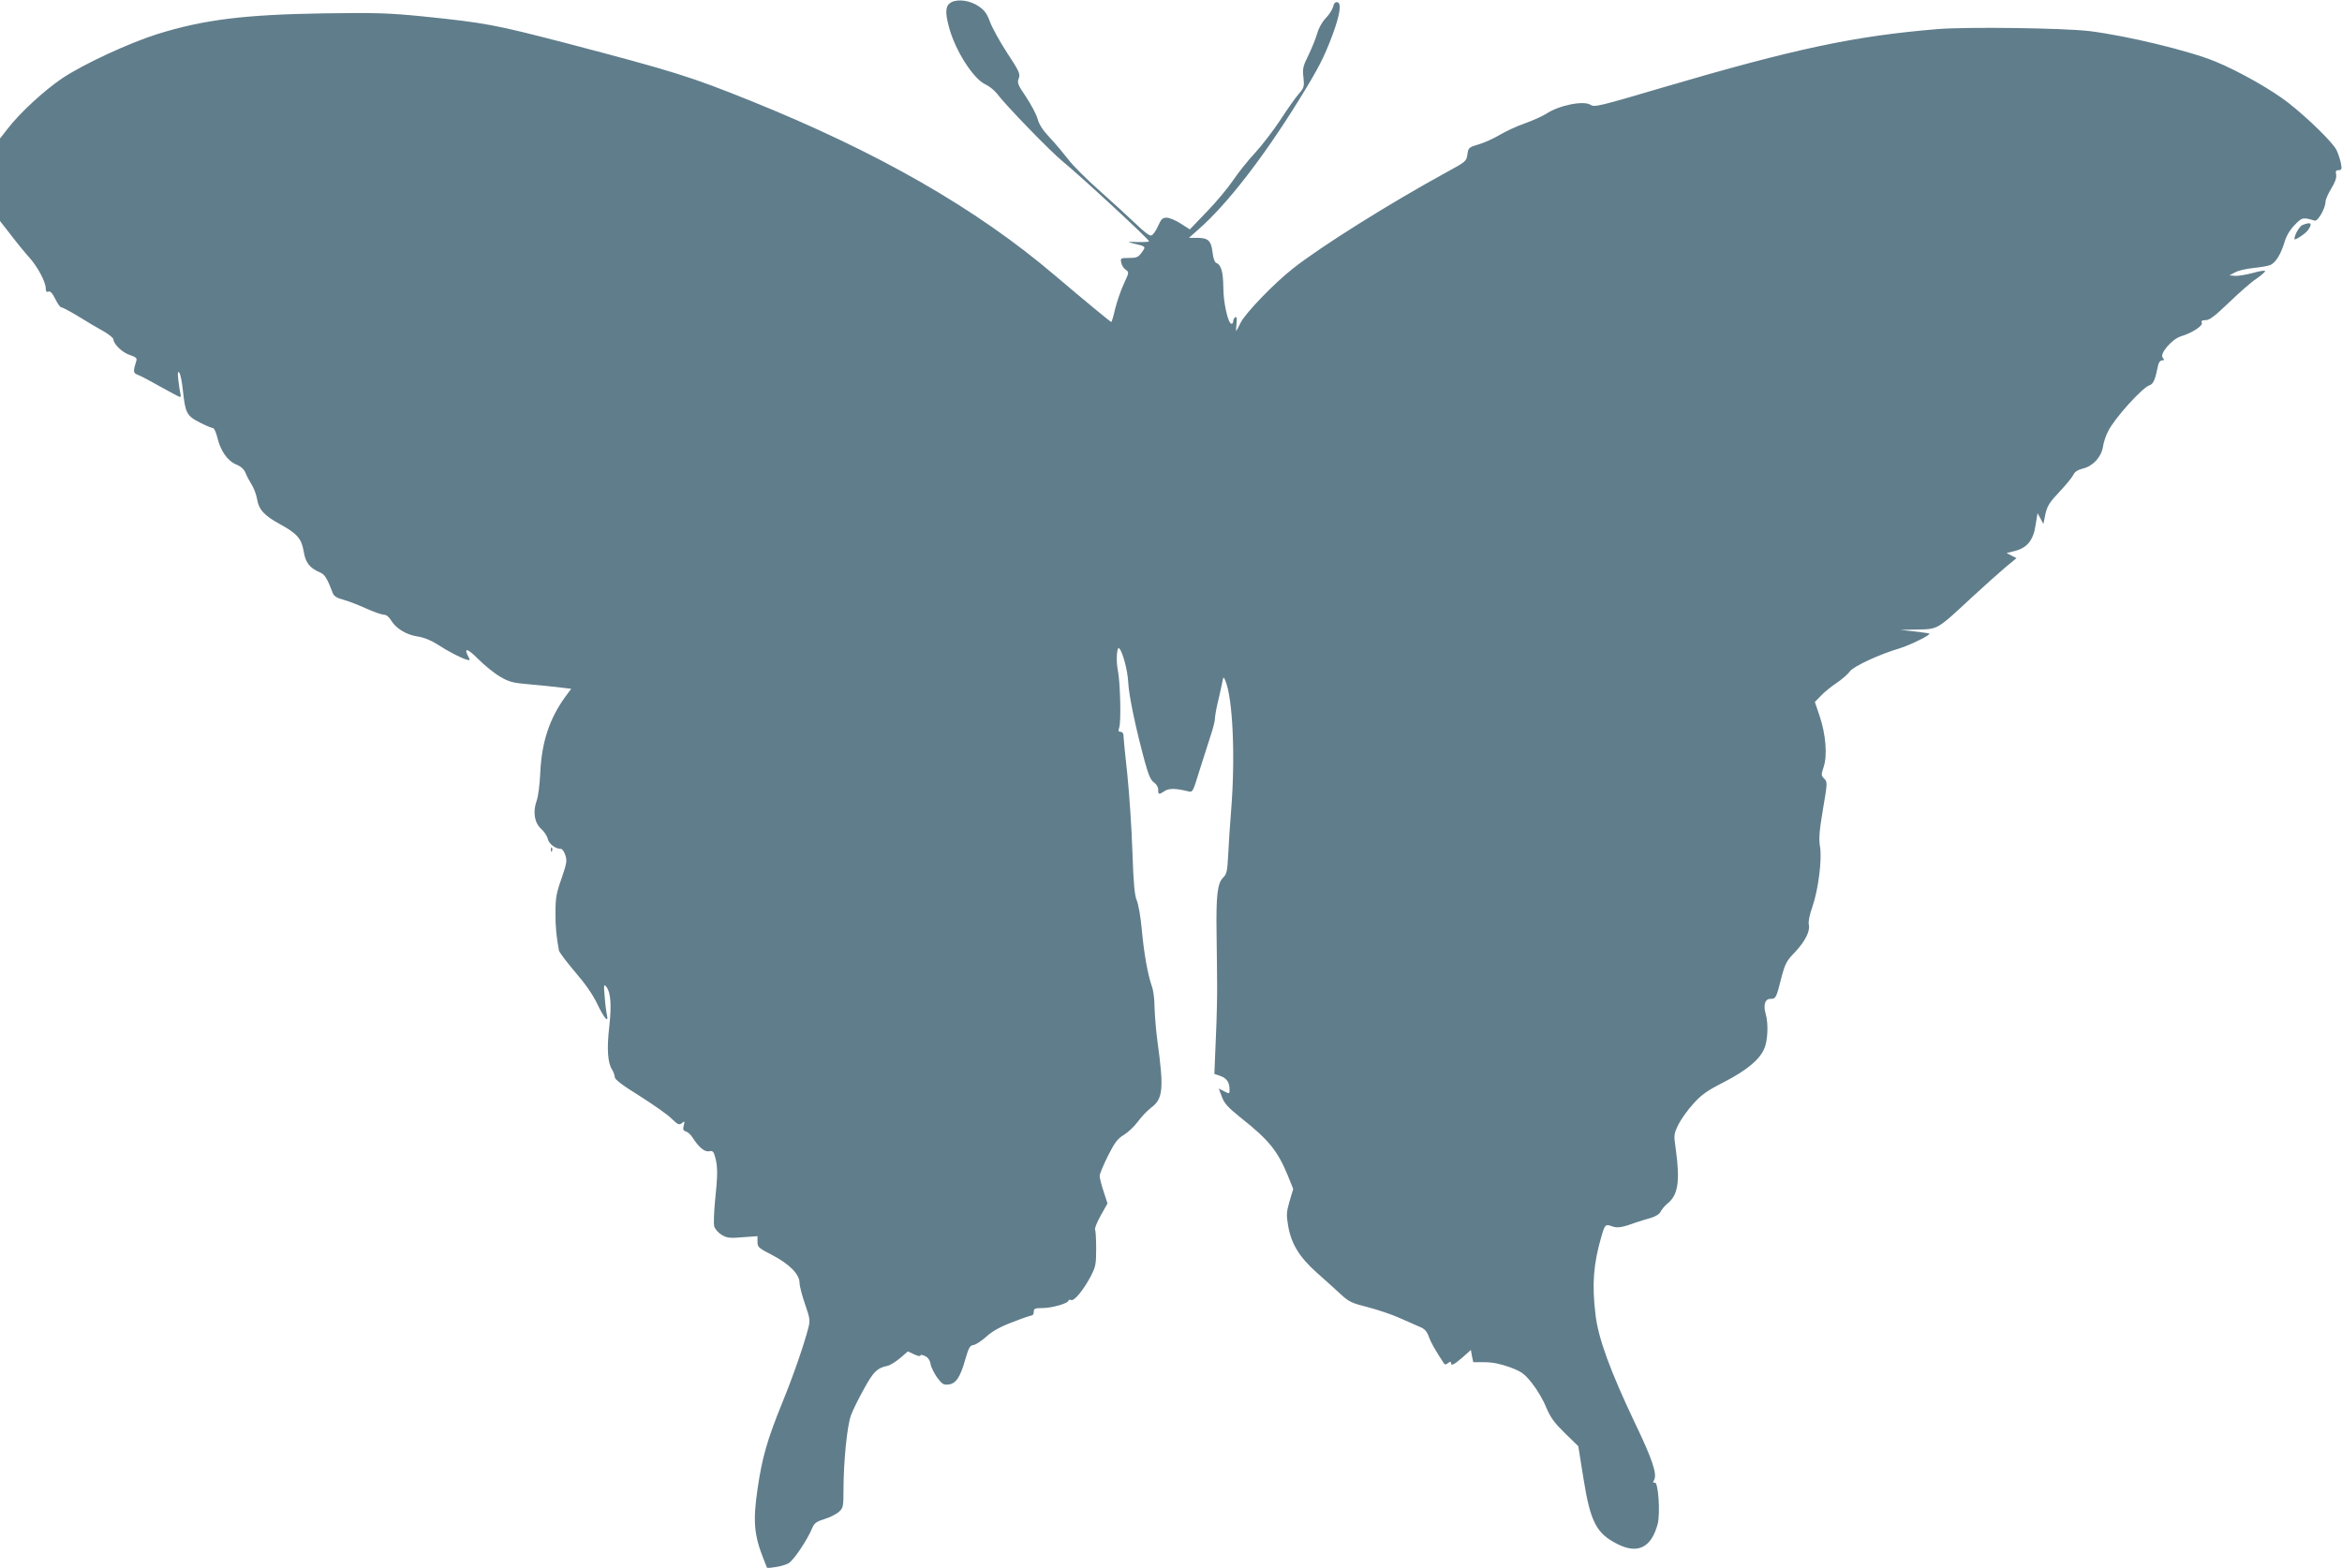 <?xml version="1.0" standalone="no"?>
<!DOCTYPE svg PUBLIC "-//W3C//DTD SVG 20010904//EN"
 "http://www.w3.org/TR/2001/REC-SVG-20010904/DTD/svg10.dtd">
<svg version="1.0" xmlns="http://www.w3.org/2000/svg"
 width="1280pt" height="857pt" viewBox="0 0 1280 857"
 preserveAspectRatio="xMidYMid meet">
<g transform="translate(0,857) scale(0.1,-0.1)"
fill="#607d8b" stroke="none">
<path d="M5200 8558 c-32 -17 -36 -50 -15 -130 32 -128 133 -289 202 -320 20
-9 48 -32 62 -50 47 -63 295 -319 361 -372 99 -81 470 -424 470 -435 0 -3 -28
-5 -62 -4 -60 2 -61 2 -23 -8 69 -16 69 -16 45 -49 -19 -26 -27 -30 -69 -30
-46 0 -48 -1 -43 -25 2 -14 13 -32 24 -39 20 -14 19 -15 -10 -78 -16 -34 -37
-96 -47 -135 -9 -40 -19 -73 -21 -73 -5 0 -133 106 -309 255 -431 367 -968
674 -1665 955 -328 132 -418 160 -1005 314 -394 102 -439 111 -790 147 -184
18 -251 20 -535 16 -436 -7 -654 -34 -909 -113 -156 -49 -406 -165 -521 -242
-99 -67 -233 -190 -300 -278 l-40 -51 0 -225 0 -226 57 -73 c31 -41 76 -96
101 -124 48 -53 92 -136 92 -172 0 -16 5 -21 15 -17 10 4 21 -8 37 -40 12 -25
27 -46 33 -46 7 0 50 -23 96 -51 46 -29 108 -65 137 -81 28 -16 52 -36 52 -43
0 -26 52 -75 91 -86 28 -9 38 -17 35 -28 -20 -65 -19 -70 10 -81 16 -6 72 -36
125 -66 52 -29 99 -54 103 -54 4 0 5 8 2 18 -2 9 -8 42 -11 72 -5 41 -4 52 4
44 7 -6 16 -52 21 -102 13 -120 21 -136 93 -172 33 -17 65 -30 71 -30 6 0 17
-23 24 -52 17 -72 55 -127 103 -147 25 -10 43 -26 51 -46 6 -16 22 -46 34 -65
12 -19 25 -54 29 -78 9 -57 39 -90 123 -136 97 -53 120 -80 132 -151 10 -62
33 -90 91 -115 24 -10 38 -33 69 -115 5 -13 24 -25 56 -33 27 -7 83 -29 125
-48 42 -19 86 -34 97 -34 13 0 28 -12 39 -30 26 -45 84 -80 145 -89 34 -5 72
-20 108 -43 62 -40 124 -72 158 -83 21 -6 23 -5 13 13 -29 54 -7 50 52 -10 34
-34 88 -78 119 -96 51 -30 70 -35 165 -43 59 -5 134 -13 166 -17 l59 -7 -32
-43 c-87 -120 -129 -248 -137 -412 -3 -66 -11 -133 -20 -157 -22 -61 -12 -121
25 -154 17 -15 33 -40 36 -55 6 -27 42 -54 72 -54 7 0 18 -16 24 -35 10 -30 7
-45 -21 -127 -28 -78 -33 -107 -33 -183 -1 -79 5 -137 19 -211 3 -11 43 -64
89 -118 57 -66 97 -124 122 -177 36 -75 62 -105 51 -56 -3 12 -9 56 -12 97 -6
68 -5 73 9 56 24 -30 29 -100 16 -217 -14 -120 -9 -199 15 -235 8 -13 15 -32
15 -42 0 -12 41 -44 135 -102 74 -47 153 -102 175 -124 35 -34 42 -37 57 -25
15 13 16 11 10 -13 -6 -21 -3 -28 12 -33 11 -3 27 -18 36 -33 35 -54 65 -79
90 -75 20 4 25 0 34 -33 14 -50 14 -100 -1 -238 -6 -62 -8 -124 -5 -138 4 -15
22 -36 40 -47 30 -18 44 -20 115 -14 l82 6 0 -31 c0 -29 6 -34 80 -72 95 -50
150 -105 150 -153 0 -17 14 -70 30 -116 26 -74 28 -90 19 -125 -24 -95 -85
-271 -145 -417 -81 -200 -109 -297 -134 -470 -25 -172 -19 -249 32 -378 l21
-53 44 6 c24 3 56 12 71 20 28 14 104 128 131 193 11 27 23 36 68 50 30 9 65
27 79 40 22 20 24 29 24 116 0 157 20 355 41 411 10 28 43 94 72 146 51 93 72
113 127 124 14 3 45 22 69 42 l43 37 34 -16 c19 -9 34 -12 34 -7 0 6 10 5 25
-2 16 -7 27 -22 31 -44 3 -18 20 -51 36 -74 26 -35 35 -41 61 -38 41 4 65 39
92 135 19 66 26 79 46 81 13 2 44 23 70 46 33 30 76 54 143 79 53 21 100 37
106 37 5 0 10 9 10 20 0 17 7 20 48 20 51 0 142 26 142 41 0 4 6 6 14 3 17 -7
65 51 106 127 28 54 31 66 31 154 0 52 -3 100 -6 105 -3 5 11 40 31 76 l37 66
-22 67 c-12 36 -21 74 -21 84 0 9 20 58 45 108 37 74 53 95 88 116 23 14 57
46 76 72 18 25 51 60 72 76 66 49 71 102 34 370 -8 61 -14 142 -15 181 0 39
-6 89 -14 111 -23 64 -45 189 -56 316 -6 64 -18 134 -27 155 -12 28 -18 91
-24 267 -4 127 -17 318 -28 425 -12 107 -21 202 -21 212 0 10 -7 18 -16 18
-12 0 -13 5 -7 23 11 30 6 250 -8 316 -10 50 -5 130 8 117 19 -19 46 -121 49
-183 3 -73 42 -257 91 -437 20 -73 33 -102 50 -113 13 -9 23 -25 23 -39 0 -28
3 -29 35 -8 24 16 61 15 127 -1 27 -7 27 -6 63 111 21 66 48 151 61 191 13 39
24 81 24 93 0 11 6 49 14 83 8 34 19 82 24 107 8 43 9 44 19 20 41 -98 55
-415 32 -705 -6 -71 -13 -179 -16 -240 -5 -98 -8 -113 -29 -133 -30 -31 -38
-96 -35 -302 1 -91 3 -214 3 -275 1 -60 -2 -197 -7 -302 l-8 -193 32 -11 c35
-12 51 -35 51 -74 0 -25 0 -25 -30 -10 l-29 15 17 -45 c13 -36 33 -58 100
-112 157 -124 204 -182 261 -320 l29 -72 -20 -67 c-17 -59 -18 -74 -8 -133 17
-100 61 -171 154 -255 44 -39 103 -92 132 -119 46 -43 62 -50 149 -72 54 -14
132 -40 174 -59 42 -19 92 -41 111 -49 26 -10 38 -24 49 -53 11 -32 35 -74 83
-147 4 -7 12 -6 22 2 11 9 16 10 16 2 0 -19 16 -12 63 29 l46 41 6 -34 7 -33
62 0 c44 0 86 -9 137 -27 66 -25 79 -34 123 -89 27 -34 62 -93 77 -132 24 -56
44 -83 102 -140 l73 -71 28 -175 c38 -238 70 -301 184 -359 113 -58 187 -21
222 109 15 57 3 233 -16 226 -10 -4 -11 0 -2 18 14 33 -14 116 -107 309 -135
285 -200 461 -215 592 -20 165 -11 278 32 425 19 67 23 70 58 57 30 -11 55 -7
135 22 17 6 50 16 75 23 28 8 49 21 56 35 6 12 23 32 37 44 58 45 70 121 46
296 -12 80 -11 83 14 136 15 29 51 81 82 114 45 50 76 72 167 118 123 64 192
120 219 180 21 44 25 139 9 194 -14 48 -3 81 25 81 31 0 33 5 60 112 21 80 28
95 75 143 57 61 84 116 76 151 -4 14 4 54 19 96 33 94 54 262 42 331 -7 41 -4
83 16 202 25 146 25 151 7 169 -17 17 -17 21 -3 64 21 60 12 178 -22 278 l-26
77 33 34 c18 19 57 51 86 70 28 19 61 47 72 63 20 28 165 95 275 127 55 17
173 75 159 80 -5 2 -43 7 -84 12 l-75 8 95 2 c112 2 106 -2 295 174 67 62 149
135 183 164 l63 52 -27 14 -27 14 44 11 c68 17 102 59 114 140 l11 67 16 -29
16 -30 11 54 c10 44 22 64 77 122 36 38 70 80 76 93 7 16 24 27 53 34 55 14
100 63 109 121 3 23 16 61 28 83 34 70 187 239 226 251 21 7 31 30 47 109 3
16 12 27 21 27 13 0 14 3 4 15 -18 21 49 100 98 116 63 19 122 58 116 74 -5
11 1 15 21 15 21 0 51 23 129 98 55 53 122 112 149 129 26 18 47 37 47 41 0 5
-30 1 -67 -10 -38 -10 -81 -17 -98 -16 l-30 3 30 16 c17 10 62 20 100 24 39 4
80 11 92 16 29 11 59 59 79 126 10 34 29 66 55 93 42 43 45 43 110 24 17 -5
59 68 59 104 0 11 14 43 31 71 21 34 30 58 27 76 -4 20 -1 25 14 25 16 0 18 5
12 38 -4 20 -15 53 -24 72 -21 42 -154 172 -262 257 -87 69 -273 175 -401 227
-140 58 -484 141 -687 166 -143 17 -668 24 -830 11 -456 -38 -777 -106 -1505
-320 -345 -102 -371 -108 -392 -94 -38 25 -175 -3 -244 -50 -19 -12 -70 -35
-114 -51 -44 -15 -106 -44 -138 -63 -33 -20 -84 -43 -115 -52 -55 -16 -57 -19
-62 -55 -5 -37 -8 -40 -115 -98 -309 -169 -686 -405 -840 -527 -102 -80 -260
-244 -285 -296 -12 -25 -23 -45 -24 -45 -1 0 0 19 2 41 3 29 1 40 -7 35 -6 -4
-11 -14 -11 -22 0 -8 -4 -14 -9 -14 -19 0 -45 115 -45 200 -1 84 -12 123 -39
133 -8 3 -17 27 -20 59 -8 63 -24 78 -85 78 l-44 0 53 47 c154 135 350 387
546 703 107 173 139 234 186 360 41 111 50 173 26 178 -11 2 -19 -6 -23 -25
-4 -15 -22 -44 -41 -63 -19 -20 -38 -54 -45 -80 -7 -25 -28 -78 -47 -118 -32
-64 -35 -78 -29 -126 5 -49 4 -55 -28 -92 -18 -21 -63 -85 -100 -142 -37 -56
-98 -135 -135 -176 -38 -40 -92 -108 -122 -152 -29 -43 -94 -121 -145 -173
l-91 -95 -50 32 c-27 18 -62 32 -77 32 -23 0 -30 -8 -47 -46 -11 -25 -27 -48
-36 -51 -9 -4 -40 19 -86 64 -40 38 -129 120 -199 182 -70 62 -146 138 -169
169 -24 31 -68 84 -99 117 -39 41 -61 74 -69 105 -7 25 -36 79 -63 120 -45 66
-50 78 -40 102 9 24 3 38 -63 138 -40 61 -82 138 -94 170 -16 44 -30 64 -61
85 -46 32 -113 42 -150 23z"/>
<path d="M12584 7340 c-17 -7 -44 -54 -44 -77 0 -10 61 30 74 49 27 38 17 47
-30 28z"/>
<path d="M3011 3924 c0 -11 3 -14 6 -6 3 7 2 16 -1 19 -3 4 -6 -2 -5 -13z"/>
</g>
</svg>
